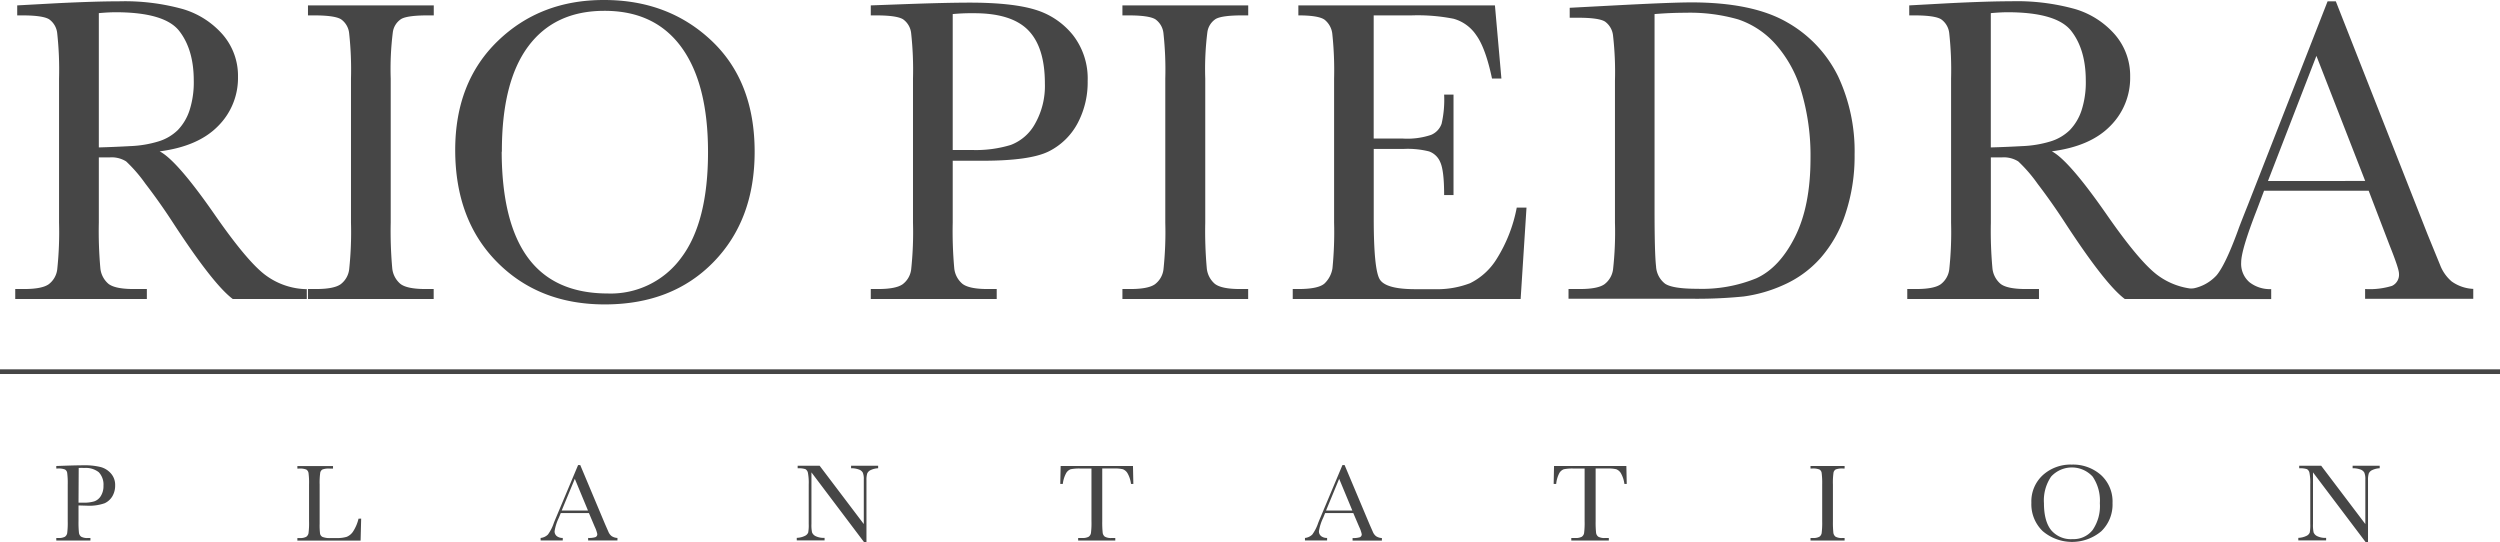 <svg id="Layer_1" data-name="Layer 1" xmlns="http://www.w3.org/2000/svg" viewBox="0 0 533 115.6"><defs><style>.cls-1{fill:#464646}</style></defs><path class="cls-1" d="M65.41 63.74H49.62q-4.2-3.14-12.85-16.43Q34 43.06 31 39.16a31.26 31.26 0 0 0-4.11-4.75 5.81 5.81 0 0 0-3.5-.85h-2.32v13.89a88.17 88.17 0 0 0 .32 9.67 5 5 0 0 0 1.73 3.39q1.41 1.11 5.38 1.11h2.81v2.12H3.25v-2.12h1.9q3.76 0 5.21-1a4.67 4.67 0 0 0 1.84-3.16 75.35 75.35 0 0 0 .39-10v-30.7a71.57 71.57 0 0 0-.39-9.65 4.17 4.17 0 0 0-1.73-3q-1.34-.83-5.8-.83h-1V1.15l8.4-.46Q20.46.28 25.4.28A46.3 46.3 0 0 1 39 1.94a18.1 18.1 0 0 1 8.5 5.45 13.44 13.44 0 0 1 3.24 9 14.45 14.45 0 0 1-4.24 10.48q-4.24 4.34-12.46 5.4Q37.77 34.2 45.94 46q6.66 9.56 10.47 12.51a15.16 15.16 0 0 0 9 3.14v2.12zM21.07 31.43q3.25-.09 6.71-.28a23.56 23.56 0 0 0 6-1 10.11 10.11 0 0 0 4.13-2.42 11 11 0 0 0 2.49-4.18 19.4 19.4 0 0 0 .91-6.37q0-6.6-3.09-10.57t-13.47-4q-1.6 0-3.68.19zM65.66 3.28V1.15h26.82v2.13h-1.26q-4.33 0-5.67.76a4 4 0 0 0-1.8 2.84 62.65 62.65 0 0 0-.45 9.88v30.69a88.16 88.16 0 0 0 .32 9.67 5 5 0 0 0 1.73 3.39q1.4 1.11 5.38 1.11h1.73v2.12h-26.8v-2.12h1.73q3.76 0 5.21-1a4.66 4.66 0 0 0 1.84-3.16 75 75 0 0 0 .39-10v-30.7a71.25 71.25 0 0 0-.39-9.65 4.16 4.16 0 0 0-1.73-3q-1.34-.83-5.8-.83zM97.05 32q0-14.49 9.08-23.26T128.8 0q13.71 0 22.9 8.68t9.19 23.68q0 14.54-8.8 23.54t-23.16 9q-14 0-22.93-9T97.05 32zm9.91.32Q107 47.45 112.6 55t16.94 7.57A18.61 18.61 0 0 0 145.2 55q5.75-7.57 5.75-22.57 0-14.58-5.67-22.36t-16.43-7.76q-10.6 0-16.24 7.59T107 32.36zM203.12 34.29v13.16a87.9 87.9 0 0 0 .32 9.67 5 5 0 0 0 1.75 3.39q1.43 1.11 5.36 1.11h1.95v2.12h-26.85v-2.12h1.56q3.76 0 5.21-1a4.67 4.67 0 0 0 1.84-3.16 75.11 75.11 0 0 0 .39-10v-30.7a71.33 71.33 0 0 0-.39-9.65 4.17 4.17 0 0 0-1.73-3q-1.34-.83-5.8-.83h-1.08V1.15L193 .88q8.82-.32 13.75-.32 9.09 0 14 1.52a16.31 16.31 0 0 1 8 5.4 15.06 15.06 0 0 1 3.14 9.79 18.58 18.58 0 0 1-2.14 9 14.11 14.11 0 0 1-6.14 6q-4 2-14.08 2h-6.44zm0-2.31h4.2a25.43 25.43 0 0 0 8.18-1.08 9.91 9.91 0 0 0 5.19-4.55 16.33 16.33 0 0 0 2.08-8.54q0-7.75-3.57-11.38t-11.58-3.61a41.21 41.21 0 0 0-4.5.18v29zM239.3 3.28V1.15h26.82v2.13h-1.25q-4.33 0-5.67.76a4 4 0 0 0-1.79 2.84 62.65 62.65 0 0 0-.45 9.88v30.69a88.53 88.53 0 0 0 .32 9.67 5 5 0 0 0 1.72 3.39q1.41 1.11 5.38 1.11h1.73v2.12H239.3v-2.12h1.7q3.76 0 5.21-1a4.67 4.67 0 0 0 1.84-3.16 75.26 75.26 0 0 0 .39-10v-30.7a71.48 71.48 0 0 0-.39-9.65 4.17 4.17 0 0 0-1.73-3q-1.34-.83-5.8-.83zM323.37 44.26h2.08l-1.25 19.48h-48.59v-2.12h1.21q4.37 0 5.64-1.25a5.71 5.71 0 0 0 1.62-3.16 78.22 78.22 0 0 0 .35-9.76V16.76a74 74 0 0 0-.37-9.42 4.48 4.48 0 0 0-1.69-3.16q-1.32-.9-5.56-.9V1.15h41.91l1.38 15.6h-2q-1.38-6.55-3.4-9.3A8.58 8.58 0 0 0 309.91 4a39.39 39.39 0 0 0-8.91-.72h-8.13v26.26h6.23a15.87 15.87 0 0 0 6-.78 4 4 0 0 0 2.25-2.38 23 23 0 0 0 .54-6.21h2v21.42h-2q0-5.22-.82-7a4.07 4.07 0 0 0-2.4-2.31 18.74 18.74 0 0 0-5.34-.53h-6.45v14.82q0 11.12 1.34 13.08t7.22 2h4.37a19.56 19.56 0 0 0 7.61-1.27 13.89 13.89 0 0 0 5.69-5.21 31.63 31.63 0 0 0 4.26-10.91zM334.67 1.66l9.65-.51q12.07-.64 16.26-.64 13.07 0 20.42 4.24a26.76 26.76 0 0 1 10.88 11.52A37.62 37.62 0 0 1 395.4 33a38.71 38.71 0 0 1-1.95 12.58 26.85 26.85 0 0 1-5.34 9.46 22.91 22.91 0 0 1-7.87 5.72 30.34 30.34 0 0 1-8.5 2.45 101.12 101.12 0 0 1-11.33.48h-26v-2.07h2.42q3.76 0 5.21-1a4.74 4.74 0 0 0 1.86-3.16 71.64 71.64 0 0 0 .41-10v-30.2a68.3 68.3 0 0 0-.41-9.67 4.2 4.2 0 0 0-1.73-3q-1.32-.81-5.78-.81h-1.73V1.66zM352.75 3v41.77q0 9.28.32 12a5 5 0 0 0 1.93 3.72q1.62 1.08 6.86 1.08a30.56 30.56 0 0 0 12.59-2.24q4.93-2.24 8.24-8.82T386 33.74a48 48 0 0 0-1.93-14.17 26 26 0 0 0-5.51-10.13 18.56 18.56 0 0 0-8-5.31 37.26 37.26 0 0 0-11.2-1.41q-3.23 0-6.61.28zM468.78 63.74H453q-4.2-3.14-12.85-16.43-2.77-4.25-5.75-8.15a31.22 31.22 0 0 0-4.11-4.75 5.81 5.81 0 0 0-3.5-.85h-2.34v13.89a87.72 87.72 0 0 0 .33 9.67 5 5 0 0 0 1.73 3.39q1.41 1.11 5.39 1.11h2.81v2.12h-28.08v-2.12h1.9q3.76 0 5.21-1a4.68 4.68 0 0 0 1.84-3.16 75.26 75.26 0 0 0 .39-10v-30.7a71.48 71.48 0 0 0-.39-9.65 4.17 4.17 0 0 0-1.73-3q-1.34-.83-5.8-.83h-1V1.15l8.39-.46q8.39-.42 13.32-.42a46.28 46.28 0 0 1 13.65 1.66 18.1 18.1 0 0 1 8.5 5.45 13.44 13.44 0 0 1 3.24 9 14.45 14.45 0 0 1-4.24 10.48q-4.24 4.34-12.46 5.4 3.69 1.94 11.87 13.74 6.66 9.56 10.47 12.51a15.16 15.16 0 0 0 9 3.14v2.12zm-44.33-32.31q3.25-.09 6.71-.28a23.58 23.58 0 0 0 6-1 10.11 10.11 0 0 0 4.13-2.42 11 11 0 0 0 2.49-4.18 19.4 19.4 0 0 0 .91-6.37q0-6.6-3.09-10.57t-13.48-4q-1.6 0-3.68.19v28.63z"/><path class="cls-1" d="M505 40.66h-22.3l-1.51 4q-3.37 8.63-3.37 11.26a5.17 5.17 0 0 0 1.79 4.27 7.09 7.09 0 0 0 4.61 1.45v2.12h-17.44v-2.14a9.19 9.19 0 0 0 5.8-2.93q1.9-2.28 4.58-9.62.22-.69 2.08-5.35l17-43.43H498L517.57 50l2.68 6.55a8.69 8.69 0 0 0 2.44 3.45 8.56 8.56 0 0 0 4.61 1.59v2.12h-23.06v-2.09a16.17 16.17 0 0 0 5.73-.67 2.62 2.62 0 0 0 1.49-2.65q0-1-2-6zm-.74-2.08l-10.4-26.67-10.33 26.68z"/><path fill="none" stroke="#464646" stroke-miterlimit="10" d="M0 79.24h533"/><path class="cls-1" d="M16.74 107.76v3.34a21 21 0 0 0 .09 2.46 1.24 1.24 0 0 0 .47.86 2.64 2.64 0 0 0 1.45.28h.53v.54H12v-.54h.42a2.75 2.75 0 0 0 1.41-.26 1.18 1.18 0 0 0 .5-.8 17.92 17.92 0 0 0 .11-2.54v-7.79a17 17 0 0 0-.11-2.45 1 1 0 0 0-.47-.76 3.7 3.7 0 0 0-1.57-.21H12v-.54l2-.07q2.39-.08 3.73-.08a14.31 14.31 0 0 1 3.79.39A4.45 4.45 0 0 1 23.7 101a3.67 3.67 0 0 1 .85 2.48 4.48 4.48 0 0 1-.58 2.3 3.72 3.72 0 0 1-1.66 1.51 9.81 9.81 0 0 1-3.81.52zm0-.59h1.14a7.32 7.32 0 0 0 2.21-.28 2.64 2.64 0 0 0 1.41-1.15 3.94 3.94 0 0 0 .56-2.17 3.83 3.83 0 0 0-1-2.89 4.45 4.45 0 0 0-3.06-.91 11.88 11.88 0 0 0-1.22 0zM77 110.57l-.12 4.68H63.4v-.54h.47a2.75 2.75 0 0 0 1.41-.26 1.2 1.2 0 0 0 .5-.8 17 17 0 0 0 .11-2.54v-7.79a16.16 16.16 0 0 0-.11-2.45 1.07 1.07 0 0 0-.47-.76 3.65 3.65 0 0 0-1.56-.21h-.35v-.54H71v.54h-.7a3.87 3.87 0 0 0-1.54.19 1 1 0 0 0-.49.72 14.93 14.93 0 0 0-.12 2.51v8.32a14.21 14.21 0 0 0 .09 2.16 1 1 0 0 0 .51.67 4.21 4.21 0 0 0 1.79.24h1.21a6.8 6.8 0 0 0 2.17-.26 3 3 0 0 0 1.35-1.12 8.81 8.81 0 0 0 1.17-2.75zM125.56 109.38h-6l-.41 1a10.22 10.22 0 0 0-.91 2.86 1.28 1.28 0 0 0 .49 1.08 2 2 0 0 0 1.25.37v.54h-4.72v-.54a2.55 2.55 0 0 0 1.57-.74 9.11 9.11 0 0 0 1.24-2.44q.06-.18.56-1.36l4.62-11h.46l5.29 12.6.73 1.66a2.21 2.21 0 0 0 .66.88 2.42 2.42 0 0 0 1.25.4v.54h-6.25v-.54a4.66 4.66 0 0 0 1.55-.17.66.66 0 0 0 .4-.67 6.83 6.83 0 0 0-.54-1.54zm-.2-.53l-2.81-6.77-2.8 6.77zM184.23 115.6L173 100.71v11a7.52 7.52 0 0 0 .13 1.8 1.53 1.53 0 0 0 .77.8 3.91 3.91 0 0 0 1.9.36v.54h-5.93v-.54a4.27 4.27 0 0 0 1.73-.42 1.35 1.35 0 0 0 .71-.72 8.82 8.82 0 0 0 .11-1.83v-8.43a11.25 11.25 0 0 0-.17-2.45 1.15 1.15 0 0 0-.54-.8 4.73 4.73 0 0 0-1.65-.18v-.54h4.69l9.41 12.43v-9.5a3.53 3.53 0 0 0-.22-1.48 1.52 1.52 0 0 0-.88-.67 4.66 4.66 0 0 0-1.61-.25v-.54h5.77v.54a4.19 4.19 0 0 0-1.59.39 1.44 1.44 0 0 0-.74.73 4.63 4.63 0 0 0-.16 1.45v13.2zM226.59 103.17h-.54l.08-3.82h15.42l.08 3.82h-.5a6.09 6.09 0 0 0-.74-2.27 2 2 0 0 0-1-.86 7.37 7.37 0 0 0-1.84-.16H235v11.22a21 21 0 0 0 .09 2.45 1.24 1.24 0 0 0 .47.87 2.64 2.64 0 0 0 1.45.28h.77v.54h-7.92v-.54h.82a2.75 2.75 0 0 0 1.41-.26 1.2 1.2 0 0 0 .5-.8 17 17 0 0 0 .11-2.54V99.89h-2.36a9.29 9.29 0 0 0-2.06.15 1.85 1.85 0 0 0-1 .88 6.26 6.26 0 0 0-.69 2.25zM288.52 109.38h-6l-.41 1a10.22 10.22 0 0 0-.91 2.86 1.28 1.28 0 0 0 .49 1.08 2 2 0 0 0 1.25.37v.54h-4.72v-.54a2.55 2.55 0 0 0 1.57-.74 9.11 9.11 0 0 0 1.24-2.44q.06-.18.56-1.36l4.62-11h.46l5.31 12.62.73 1.66a2.21 2.21 0 0 0 .66.88 2.42 2.42 0 0 0 1.25.4v.54h-6.25v-.54a4.66 4.66 0 0 0 1.55-.17.66.66 0 0 0 .4-.67 6.82 6.82 0 0 0-.54-1.54zm-.2-.53l-2.81-6.77-2.8 6.77zM331.78 103.17h-.54l.08-3.82h15.42l.08 3.82h-.5a6.09 6.09 0 0 0-.74-2.27 2 2 0 0 0-1-.86 7.37 7.37 0 0 0-1.84-.16h-2.55v11.22a21 21 0 0 0 .09 2.45 1.24 1.24 0 0 0 .47.87 2.64 2.64 0 0 0 1.45.28h.8v.54h-8v-.54h.82a2.75 2.75 0 0 0 1.41-.26 1.2 1.2 0 0 0 .5-.8 17 17 0 0 0 .11-2.54V99.89h-2.36a9.29 9.29 0 0 0-2.06.15 1.85 1.85 0 0 0-1 .88 6.26 6.26 0 0 0-.64 2.25zM386 99.89v-.54h7.27v.54h-.34a3.87 3.87 0 0 0-1.54.19 1 1 0 0 0-.49.72 14.92 14.92 0 0 0-.12 2.51v7.79a21 21 0 0 0 .09 2.46 1.25 1.25 0 0 0 .47.86 2.64 2.64 0 0 0 1.46.28h.47v.54H386v-.54h.47a2.75 2.75 0 0 0 1.41-.26 1.18 1.18 0 0 0 .5-.8 17.94 17.94 0 0 0 .11-2.54v-7.79a17 17 0 0 0-.11-2.45 1 1 0 0 0-.47-.76 3.7 3.7 0 0 0-1.57-.21zM433.09 107.19a7.58 7.58 0 0 1 2.46-5.91 8.81 8.81 0 0 1 6.14-2.23 9 9 0 0 1 6.21 2.2 7.62 7.62 0 0 1 2.49 6 7.9 7.9 0 0 1-2.38 6 9.67 9.67 0 0 1-12.49 0 7.93 7.93 0 0 1-2.43-6.06zm2.68.08q0 3.83 1.53 5.75a5.51 5.51 0 0 0 4.59 1.92 5.17 5.17 0 0 0 4.24-1.92 9 9 0 0 0 1.56-5.73 9.09 9.09 0 0 0-1.54-5.68 6 6 0 0 0-8.85 0 9 9 0 0 0-1.53 5.66zM504.37 115.6l-11.24-14.89v11a7.53 7.53 0 0 0 .13 1.8 1.53 1.53 0 0 0 .77.8 3.91 3.91 0 0 0 1.9.36v.54H490v-.54a4.26 4.26 0 0 0 1.73-.42 1.35 1.35 0 0 0 .71-.72 8.82 8.82 0 0 0 .11-1.83v-8.43a11.24 11.24 0 0 0-.17-2.45 1.15 1.15 0 0 0-.54-.8 4.73 4.73 0 0 0-1.65-.18v-.54h4.69l9.41 12.43v-9.5a3.53 3.53 0 0 0-.22-1.48 1.52 1.52 0 0 0-.88-.67 4.66 4.66 0 0 0-1.61-.25v-.54h5.77v.54a4.19 4.19 0 0 0-1.59.39 1.44 1.44 0 0 0-.74.73 4.63 4.63 0 0 0-.16 1.45v13.2z"/></svg>